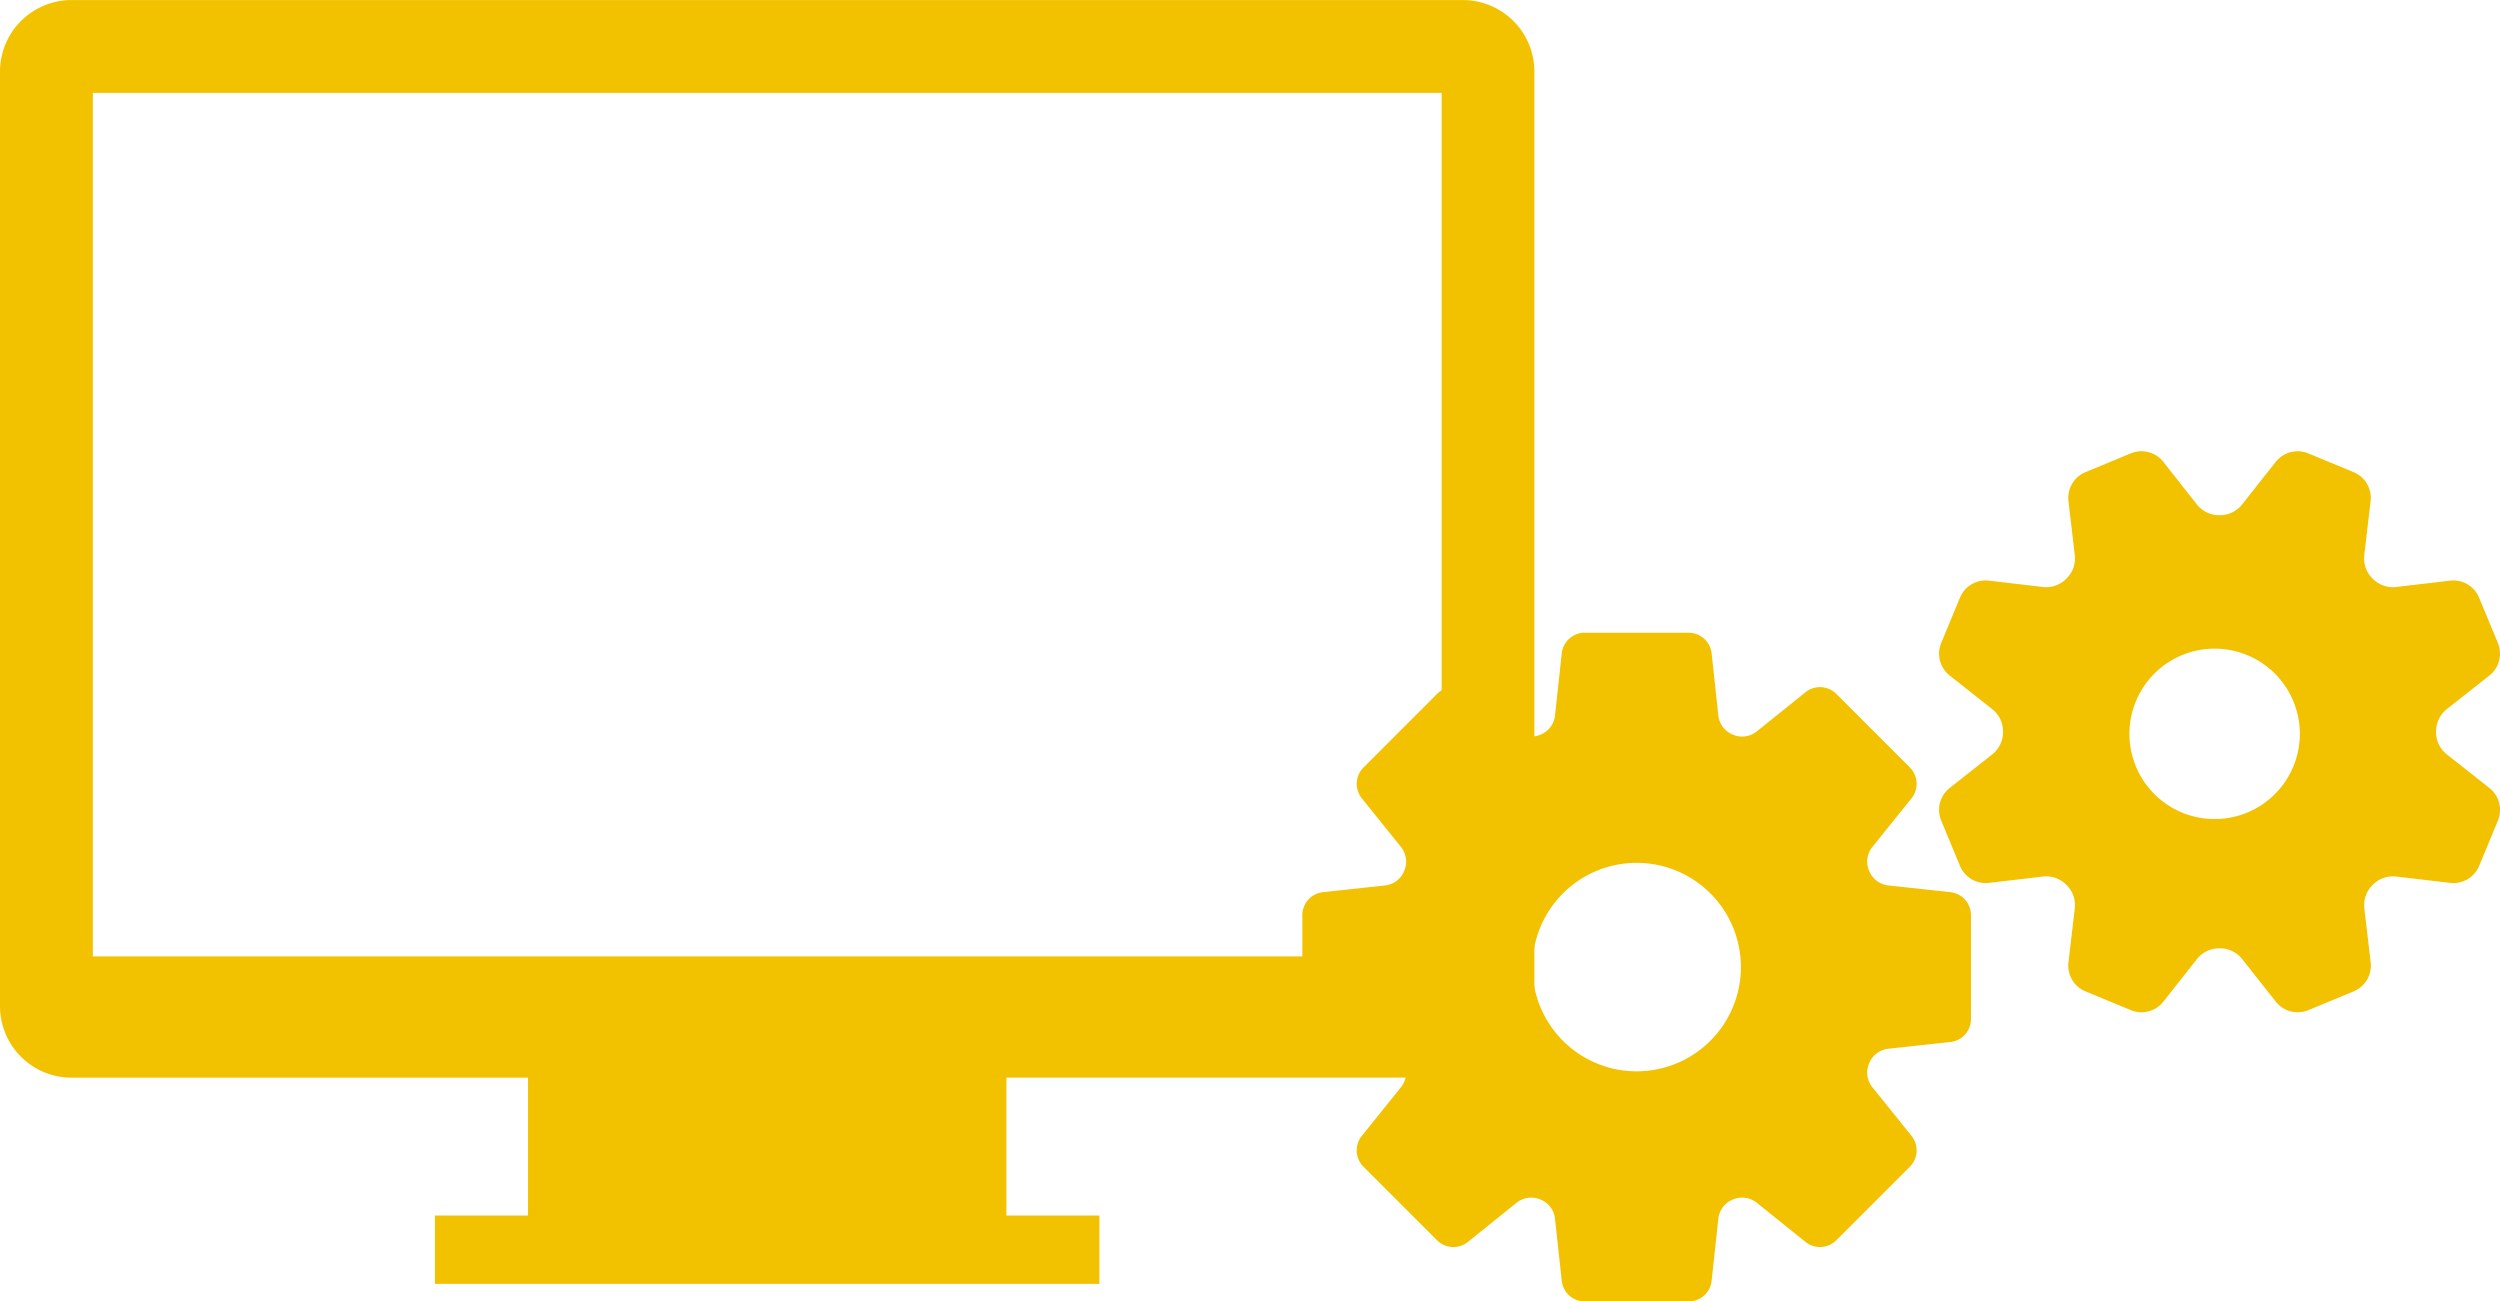 <svg xmlns="http://www.w3.org/2000/svg" width="145.417" height="75.699" viewBox="0 0 145.417 75.699"><g transform="translate(-1087 -2570)"><g transform="translate(1087 2570)"><path d="M85.1,41.8H4.151A4.164,4.164,0,0,0,0,45.948v54.383a4.164,4.164,0,0,0,4.151,4.151H30.714V112.5H25.3v3.974H63.95V112.5H58.54v-8.022H85.1a4.164,4.164,0,0,0,4.151-4.151V45.948A4.165,4.165,0,0,0,85.1,41.8ZM83.855,97.428H5.4V47.2H83.855Z" transform="translate(0 -41.797)" fill="#f2c200"/></g><g transform="translate(1162.753 2596.251)"><path d="M37.693,166.953l-3.621-.392a1.357,1.357,0,0,1-1.1-.84l-.007-.016a1.358,1.358,0,0,1,.187-1.375l2.283-2.838a1.345,1.345,0,0,0-.1-1.794l-4.274-4.274a1.345,1.345,0,0,0-1.794-.1l-2.839,2.284a1.358,1.358,0,0,1-1.372.189l-.015-.006a1.357,1.357,0,0,1-.843-1.106l-.392-3.622a1.345,1.345,0,0,0-1.337-1.2H16.425a1.345,1.345,0,0,0-1.337,1.2l-.392,3.622a1.358,1.358,0,0,1-.843,1.106l-.015.006a1.358,1.358,0,0,1-1.372-.189l-2.839-2.284a1.345,1.345,0,0,0-1.794.1L3.559,159.7a1.345,1.345,0,0,0-.1,1.794l2.283,2.838a1.358,1.358,0,0,1,.187,1.375l-.007.016a1.357,1.357,0,0,1-1.1.84l-3.621.392A1.345,1.345,0,0,0,0,168.29v6.044a1.345,1.345,0,0,0,1.2,1.337l3.621.392a1.357,1.357,0,0,1,1.1.84l.007.016a1.358,1.358,0,0,1-.187,1.375l-2.283,2.838a1.345,1.345,0,0,0,.1,1.794L7.833,187.2a1.345,1.345,0,0,0,1.794.1l2.839-2.284a1.358,1.358,0,0,1,1.372-.189l.015.006a1.357,1.357,0,0,1,.843,1.106l.392,3.622a1.345,1.345,0,0,0,1.337,1.2h6.044a1.345,1.345,0,0,0,1.337-1.2l.392-3.622a1.358,1.358,0,0,1,.843-1.106l.015-.006a1.358,1.358,0,0,1,1.372.189l2.839,2.284a1.345,1.345,0,0,0,1.794-.1l4.274-4.274a1.345,1.345,0,0,0,.1-1.794l-2.283-2.838a1.358,1.358,0,0,1-.187-1.375l.007-.016a1.357,1.357,0,0,1,1.1-.84l3.621-.392a1.345,1.345,0,0,0,1.2-1.337V168.29A1.344,1.344,0,0,0,37.693,166.953ZM19.446,177.375a6.063,6.063,0,1,1,6.063-6.063A6.063,6.063,0,0,1,19.446,177.375Z" transform="translate(0 -141.311)" fill="#f2c200"/><path d="M304.215,93.87l-2.486-1.963a1.645,1.645,0,0,1-.616-1.3v-.016a1.644,1.644,0,0,1,.616-1.3l2.486-1.963a1.621,1.621,0,0,0,.493-1.893L303.616,82.8a1.621,1.621,0,0,0-1.687-.99l-3.146.37a1.643,1.643,0,0,1-1.355-.483l-.011-.011a1.644,1.644,0,0,1-.481-1.353l.37-3.146a1.621,1.621,0,0,0-.99-1.687l-2.636-1.092a1.621,1.621,0,0,0-1.893.493l-1.963,2.486a1.645,1.645,0,0,1-1.3.616h-.016a1.644,1.644,0,0,1-1.3-.616L285.249,74.9a1.621,1.621,0,0,0-1.893-.493L280.72,75.5a1.621,1.621,0,0,0-.99,1.687l.37,3.146a1.644,1.644,0,0,1-.483,1.355l-.011.011a1.644,1.644,0,0,1-1.353.481l-3.146-.37a1.621,1.621,0,0,0-1.687.99l-1.092,2.636a1.621,1.621,0,0,0,.493,1.893l2.486,1.963a1.644,1.644,0,0,1,.616,1.3v.016a1.643,1.643,0,0,1-.616,1.3l-2.486,1.963a1.621,1.621,0,0,0-.493,1.893L273.42,98.4a1.621,1.621,0,0,0,1.687.99l3.146-.37a1.644,1.644,0,0,1,1.355.483l.011.011a1.644,1.644,0,0,1,.481,1.353l-.37,3.146a1.621,1.621,0,0,0,.99,1.687l2.636,1.092a1.621,1.621,0,0,0,1.893-.493l1.963-2.486a1.644,1.644,0,0,1,1.3-.616h.016a1.643,1.643,0,0,1,1.3.616l1.963,2.486a1.621,1.621,0,0,0,1.893.493l2.636-1.092a1.621,1.621,0,0,0,.99-1.687l-.37-3.146a1.643,1.643,0,0,1,.483-1.355l.011-.011a1.644,1.644,0,0,1,1.353-.481l3.146.37a1.621,1.621,0,0,0,1.687-.99l1.092-2.636A1.622,1.622,0,0,0,304.215,93.87ZM290.13,95.3a4.956,4.956,0,1,1,2.682-6.475A4.956,4.956,0,0,1,290.13,95.3Z" transform="translate(-235.168 -74.287)" fill="#f2c200"/></g></g></svg>